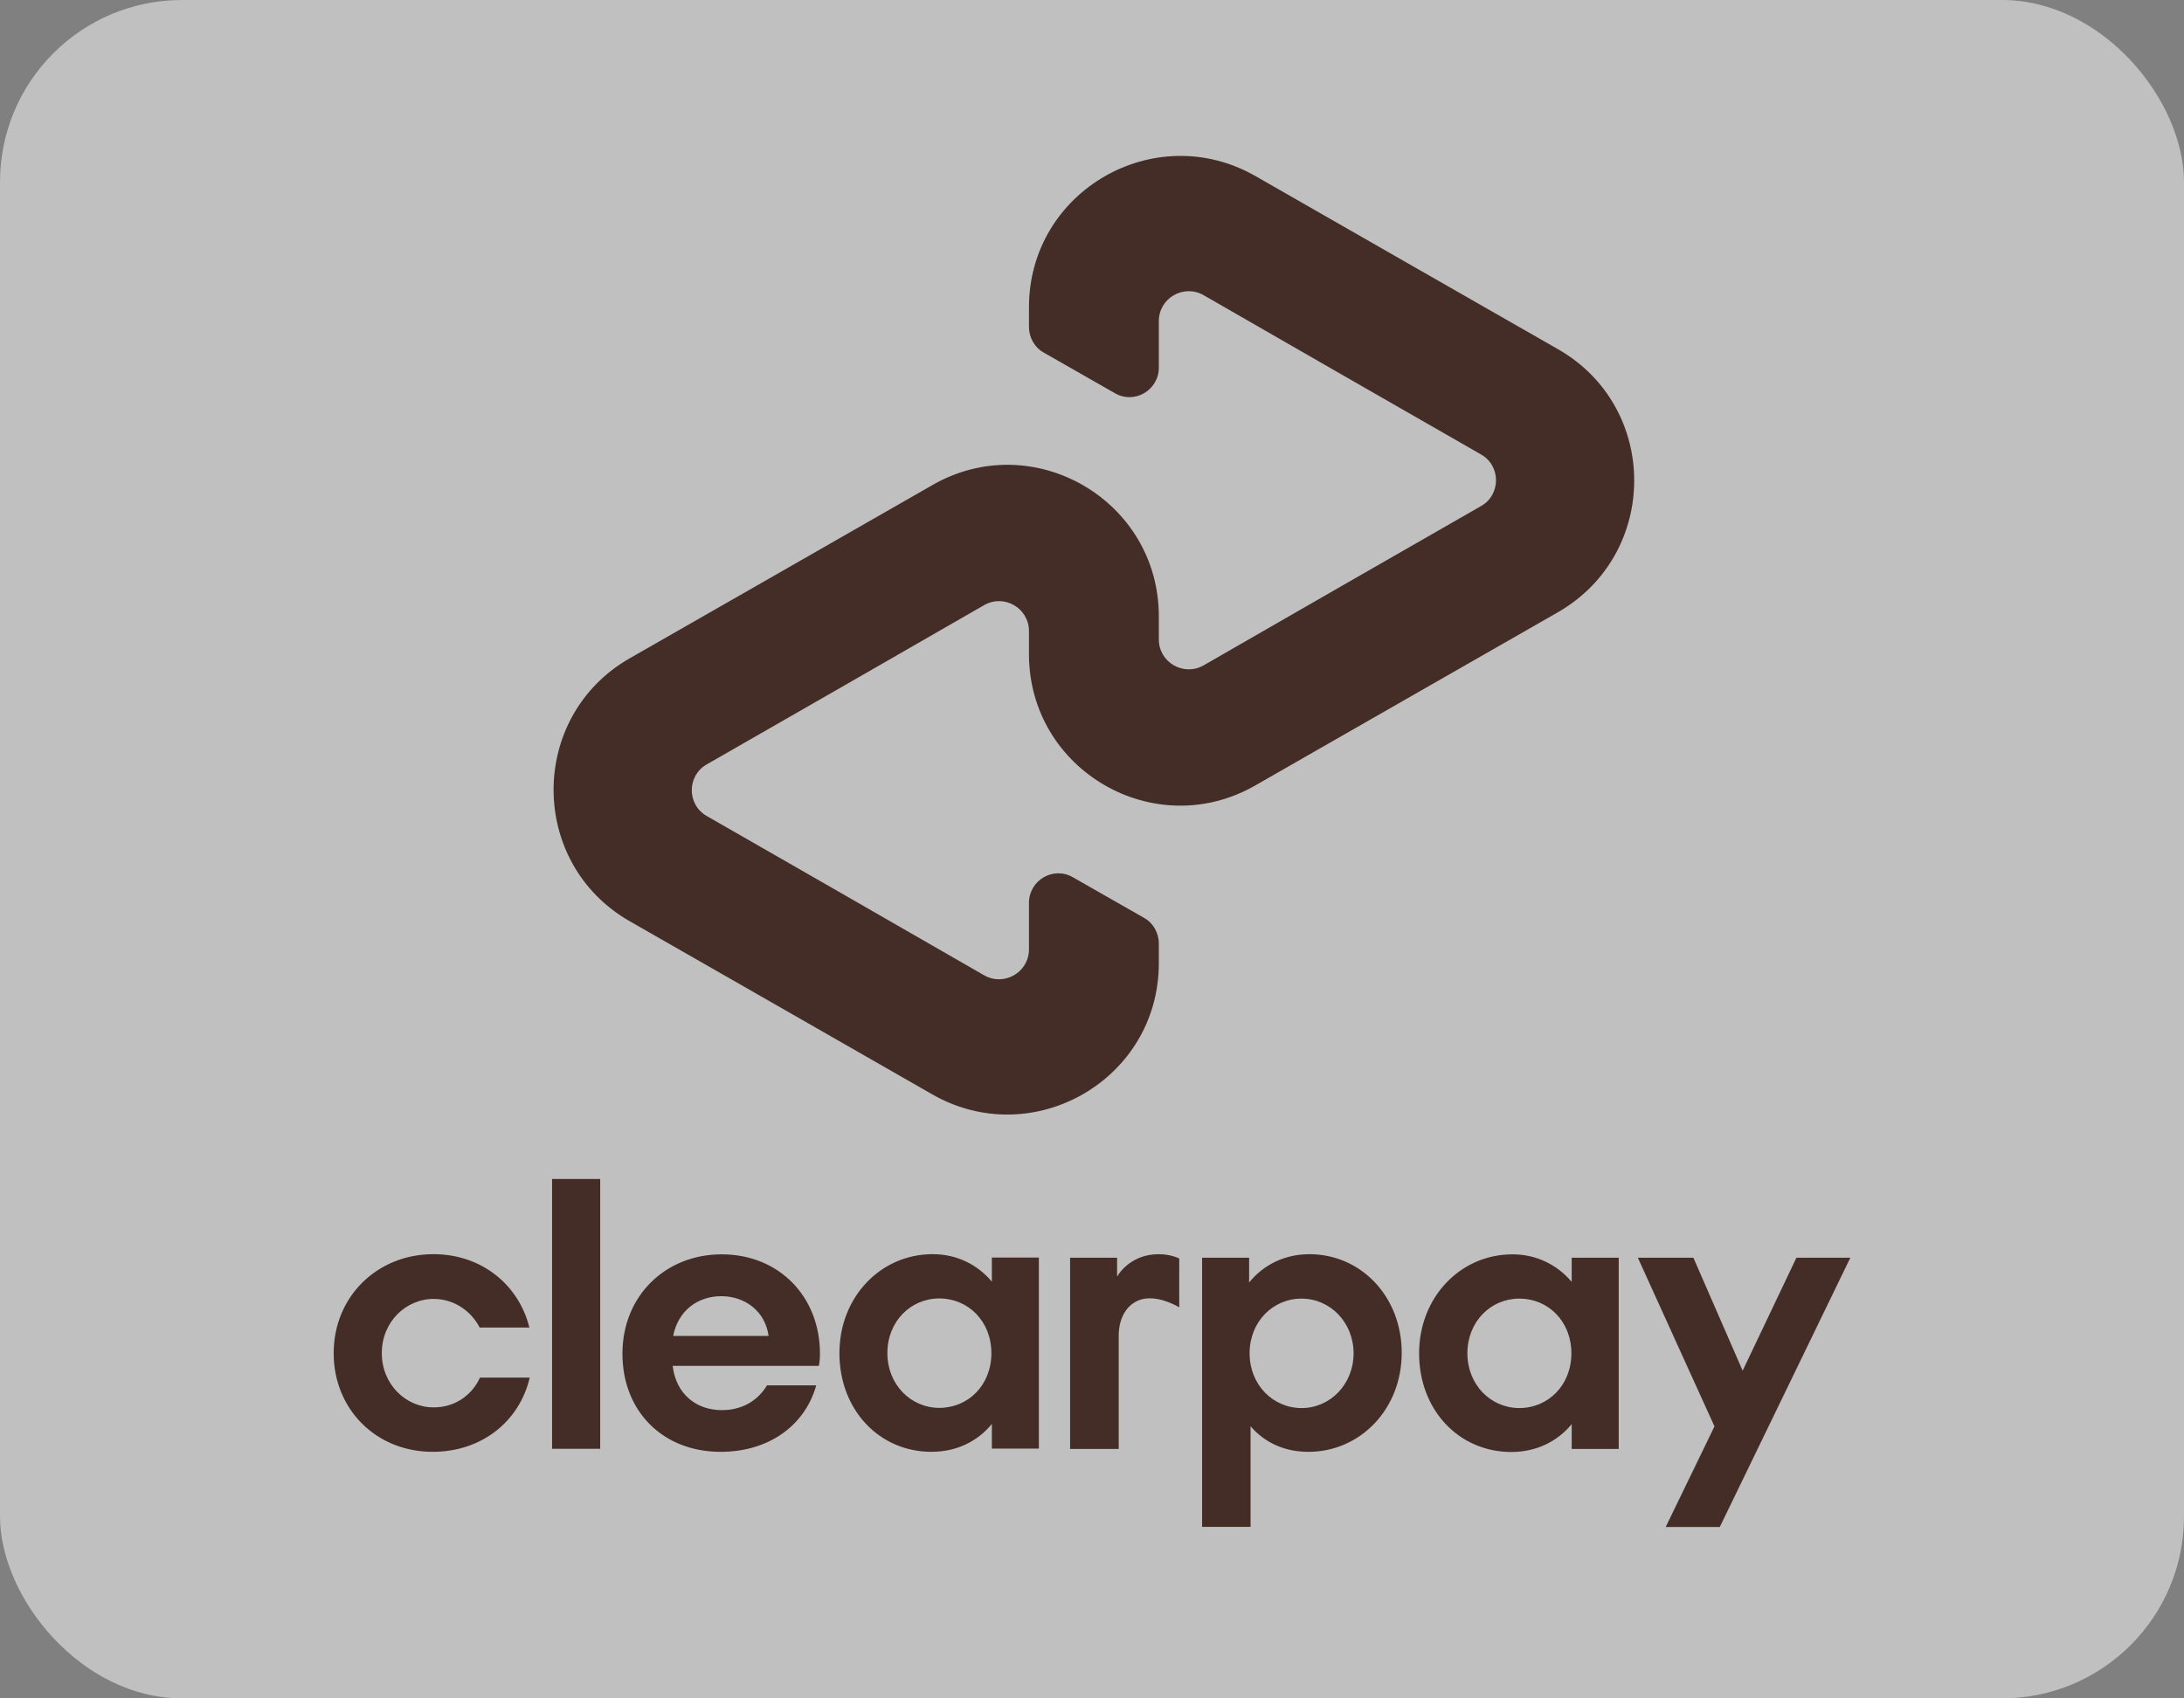 <svg xmlns="http://www.w3.org/2000/svg" fill="none" viewBox="0 0 576 448"><rect x="0" y="0" width="576" height="448" fill="#808080" stroke="none"/><rect width="576" height="448" fill="#fff" fill-opacity=".5" rx="48"/><path fill="#442C27" d="m410.989 92.162-39.63-22.673-40.197-23.015C304.59 31.24 271.376 50.36 271.376 81.05v5.156c0 2.86 1.493 5.497 4.013 6.865l18.663 10.652c5.156 2.978 11.572-.8 11.572-6.757V84.712c0-6.064 6.524-9.843 11.789-6.865l36.651 21.072 36.534 20.955c5.274 2.978 5.274 10.643 0 13.621l-36.534 20.955-36.651 21.072c-5.265 2.978-11.789-.801-11.789-6.874v-6.064c0-30.69-33.214-49.926-59.787-34.586l-40.196 23.015-39.63 22.673c-26.681 15.35-26.681 53.939 0 69.279l39.63 22.673 40.196 23.016c26.573 15.232 59.787-3.887 59.787-34.577v-5.155c0-2.862-1.493-5.498-4.013-6.874l-18.663-10.644c-5.156-2.978-11.572.801-11.572 6.757v12.254c0 6.064-6.524 9.843-11.798 6.865l-36.642-21.072-36.534-20.954c-5.274-2.978-5.274-10.644 0-13.622l36.534-20.955 36.642-21.072c5.274-2.978 11.798.801 11.798 6.874v6.065c0 30.689 33.214 49.925 59.786 34.585l40.197-23.015 39.63-22.673c26.681-15.466 26.681-53.939 0-69.28ZM488 331.762l-34.429 71.025h-14.267l12.866-26.532-20.208-44.493h14.648l12.989 29.802 14.181-29.802H488ZM317.038 402.791v-71.025h12.399v6.538c3.736-4.63 9.297-7.472 15.918-7.472 13.63 0 24.328 11.208 24.328 26.022 0 14.817-10.911 26.112-24.624 26.112-6.368 0-11.589-2.505-15.242-6.751v26.533h-12.779v.043Zm39.949-45.807c0-8.153-6.154-14.437-13.71-14.437-7.559 0-13.713 6.071-13.713 14.437 0 8.276 6.154 14.434 13.713 14.434 7.556 0 13.71-6.285 13.71-14.434ZM414.513 382.196v-6.538c-3.736 4.543-9.297 7.345-15.918 7.345-13.84 0-24.328-11.081-24.328-26.022 0-14.818 10.911-26.113 24.625-26.113 6.451 0 11.885 2.846 15.621 7.262v-6.368h12.399v50.434h-12.399Zm-.083-25.215c0-8.493-6.158-14.438-13.714-14.438-7.555 0-13.713 6.071-13.713 14.438 0 8.276 6.158 14.434 13.713 14.434 7.556 0 13.714-5.988 13.714-14.434ZM294.662 336.689s3.142-5.857 10.911-5.857c3.313 0 5.434 1.144 5.434 1.144v12.866s-4.67-2.889-8.956-2.295c-4.29.597-7.006 4.5-7.006 9.767v29.885h-12.822v-50.433h12.395v4.923h.044ZM139.71 363.385c-2.717 11.592-12.694 19.575-25.601 19.575C99.208 382.96 88 371.751 88 356.934c0-14.818 11.378-26.109 26.322-26.109 12.609 0 22.458 7.979 25.303 19.357h-13.118c-2.335-4.543-6.963-7.555-12.1-7.555-7.472 0-13.713 6.154-13.713 14.307 0 8.149 6.241 14.307 13.713 14.307 5.349 0 9.977-3.015 12.184-7.856h13.119ZM145.602 382.156V311h12.694v71.156h-12.694ZM202.708 352.394c-.891-6.538-6.241-10.488-12.483-10.488-6.241 0-11.378 3.823-12.692 10.488h25.175Zm-25.302 7.896c.891 7.472 6.238 11.675 12.989 11.675 5.351 0 9.467-2.505 11.889-6.538h12.99c-3.016 10.698-12.61 17.536-25.219 17.536-15.241 0-25.896-10.701-25.896-25.899s11.292-26.196 26.193-26.196c15.031 0 25.899 11.082 25.899 26.196 0 1.104-.087 2.208-.297 3.226h-38.548ZM261.464 356.934c0-8.45-6.158-14.434-13.713-14.434-7.556 0-13.714 6.028-13.714 14.434 0 8.279 6.158 14.434 13.714 14.434 7.555 0 13.713-5.945 13.713-14.434Zm.127 25.218v-6.538c-3.736 4.544-9.254 7.346-15.922 7.346-13.797 0-24.284-11.082-24.284-26.026 0-14.818 10.871-26.109 24.581-26.109 6.455 0 11.889 2.802 15.625 7.258v-6.368h12.396v50.394h-12.396v.043Z"/></svg>